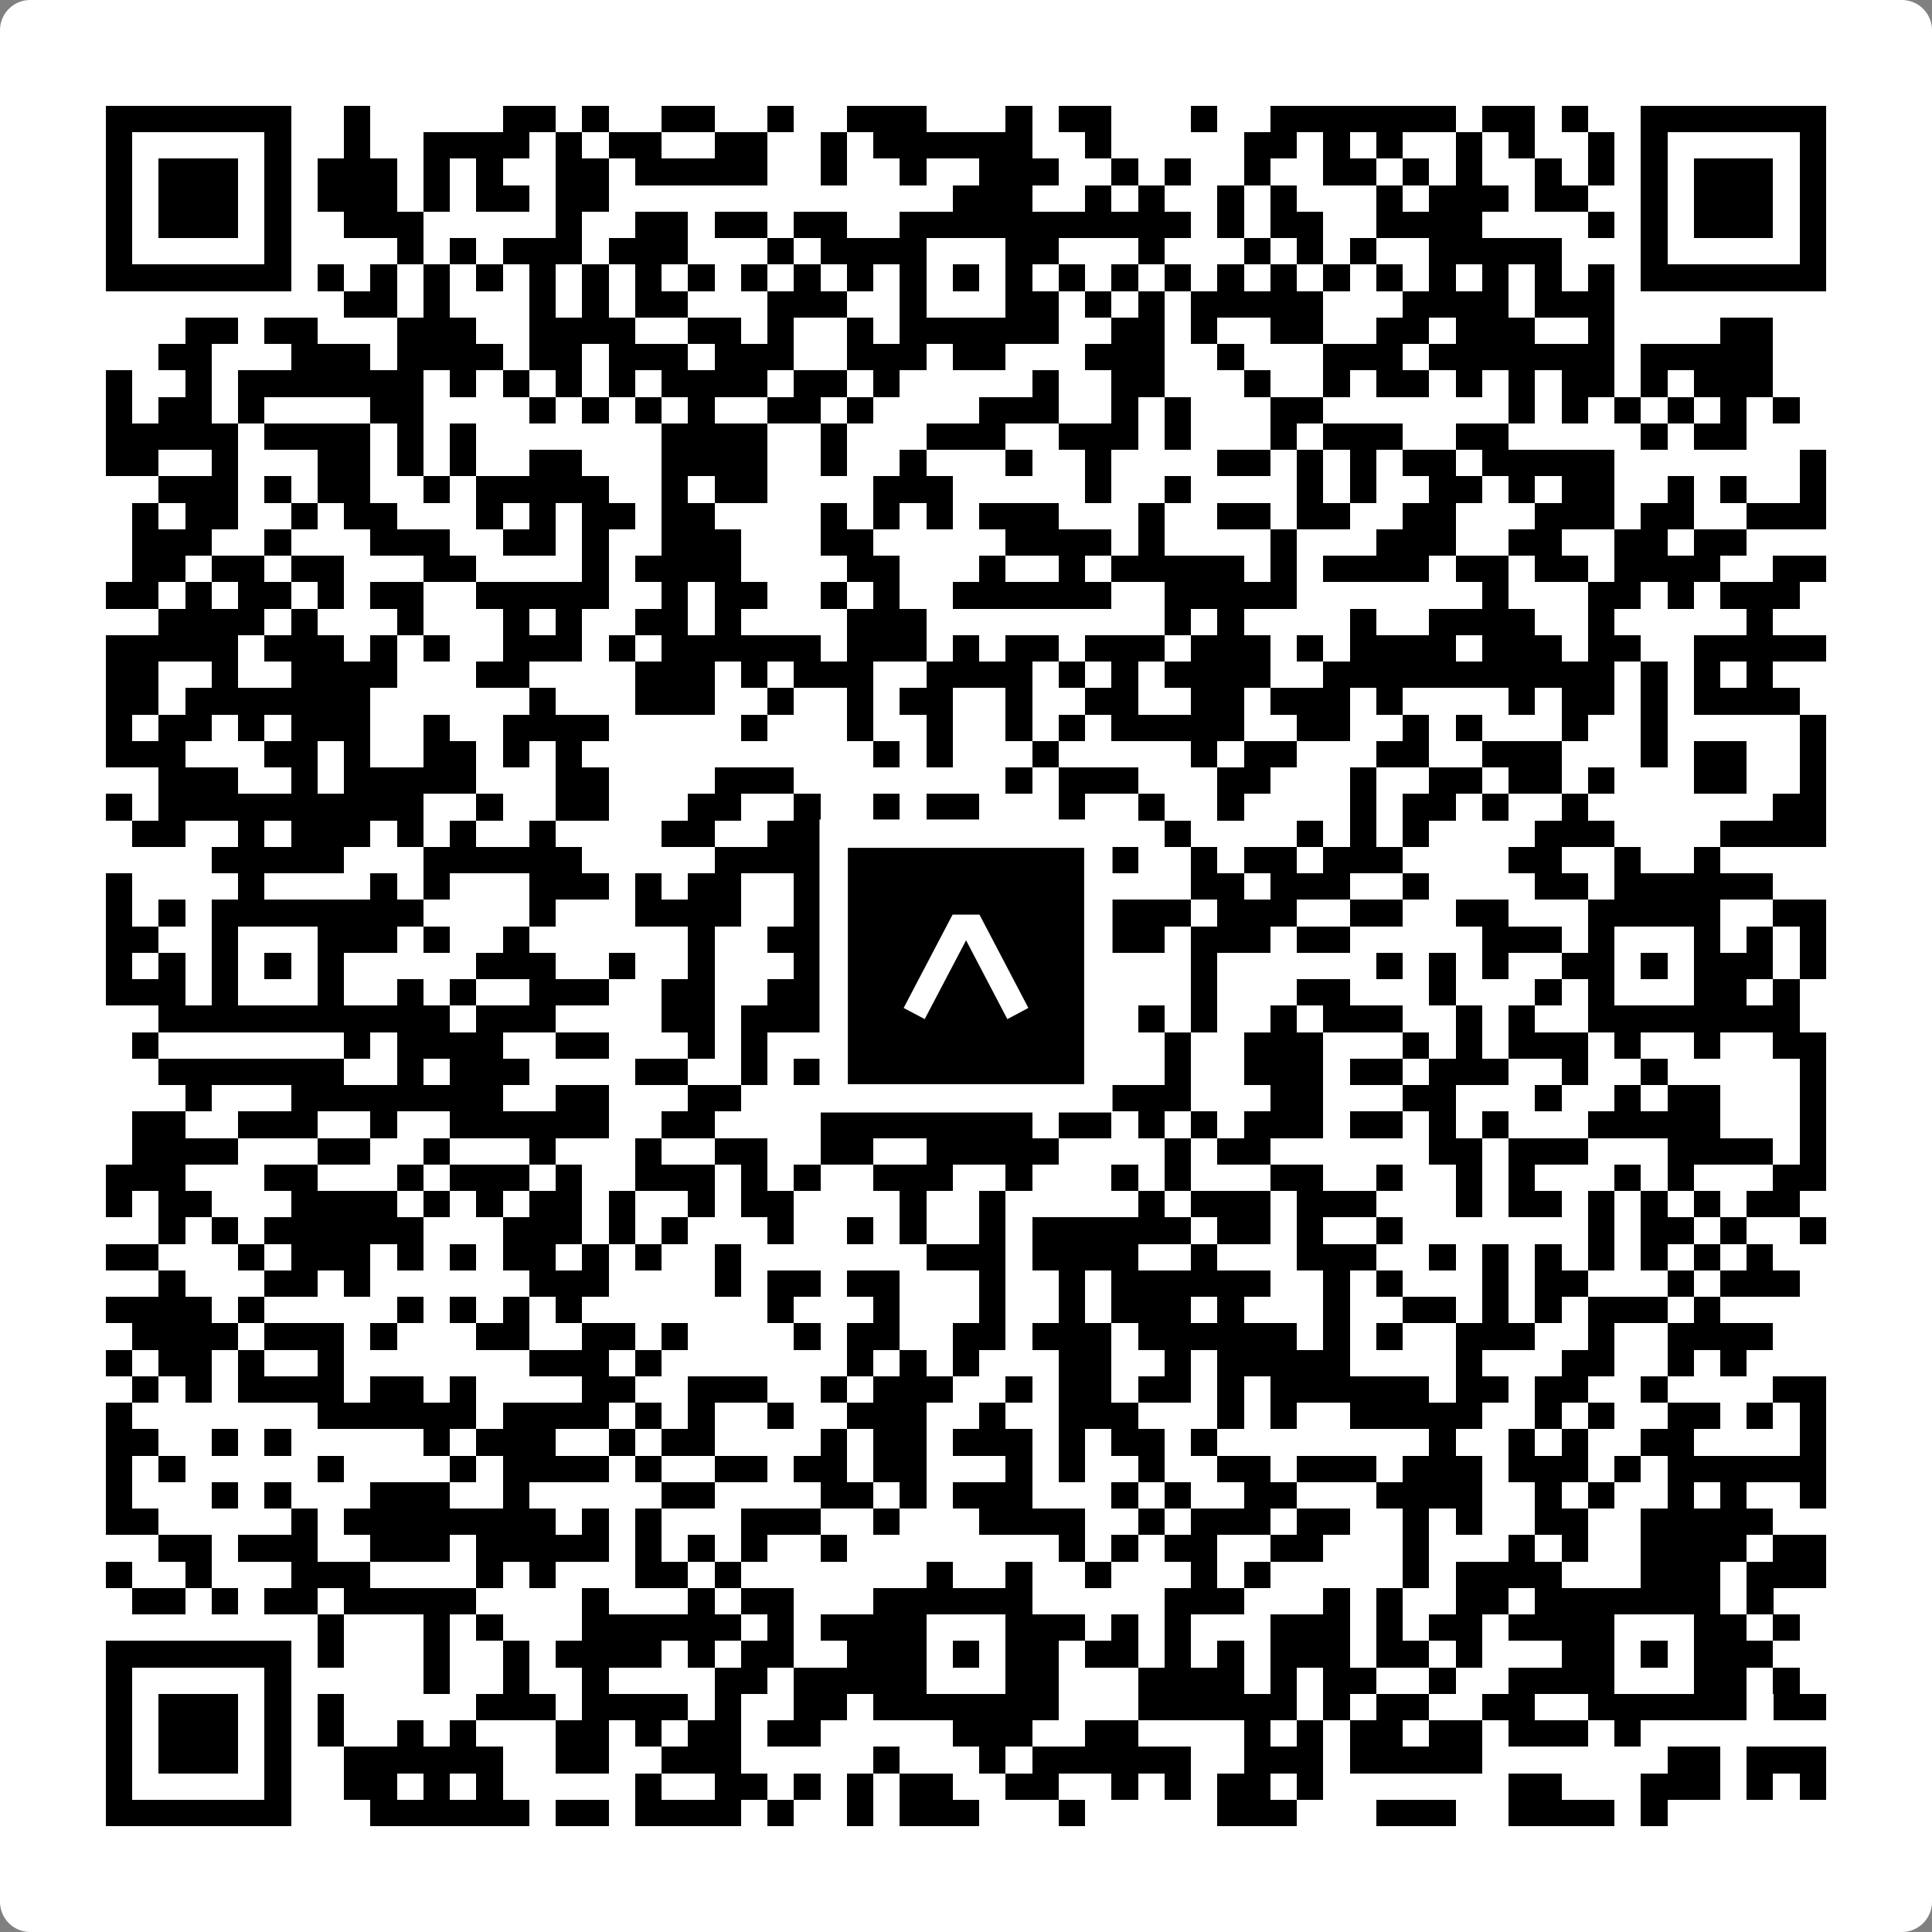 <svg width="512" height="512" viewBox="0 0 512 512" fill="none" xmlns="http://www.w3.org/2000/svg">
    <rect x="0" y="0" width="512" height="512" fill="#808080" stroke="none"/>
    <path d="M0 8C0 3.582 3.582 0 8 0H504C508.418 0 512 3.582 512 8V504C512 508.418 508.418 512 504 512H8C3.582 512 0 508.418 0 504V8Z" fill="white"/>
    <svg xmlns="http://www.w3.org/2000/svg" viewBox="0 0 73 73" shape-rendering="crispEdges" height="512" width="512" x="0" y="0"><path stroke="#000000" d="M4 4.5h7m2 0h1m5 0h2m1 0h1m2 0h2m2 0h1m2 0h3m3 0h1m1 0h2m3 0h1m2 0h7m1 0h2m1 0h1m2 0h7M4 5.5h1m5 0h1m2 0h1m2 0h4m1 0h1m1 0h2m2 0h2m2 0h1m1 0h6m2 0h1m5 0h2m1 0h1m1 0h1m2 0h1m1 0h1m2 0h1m1 0h1m5 0h1M4 6.5h1m1 0h3m1 0h1m1 0h3m1 0h1m1 0h1m2 0h2m1 0h5m2 0h1m2 0h1m2 0h3m2 0h1m1 0h1m2 0h1m2 0h2m1 0h1m1 0h1m2 0h1m1 0h1m1 0h1m1 0h3m1 0h1M4 7.5h1m1 0h3m1 0h1m1 0h3m1 0h1m1 0h2m1 0h2m13 0h3m2 0h1m1 0h1m2 0h1m1 0h1m3 0h1m1 0h3m1 0h2m2 0h1m1 0h3m1 0h1M4 8.5h1m1 0h3m1 0h1m2 0h3m5 0h1m2 0h2m1 0h2m1 0h2m2 0h11m1 0h1m1 0h2m2 0h4m4 0h1m1 0h1m1 0h3m1 0h1M4 9.5h1m5 0h1m4 0h1m1 0h1m1 0h3m1 0h3m3 0h1m1 0h4m3 0h2m3 0h1m3 0h1m1 0h1m1 0h1m2 0h5m3 0h1m5 0h1M4 10.5h7m1 0h1m1 0h1m1 0h1m1 0h1m1 0h1m1 0h1m1 0h1m1 0h1m1 0h1m1 0h1m1 0h1m1 0h1m1 0h1m1 0h1m1 0h1m1 0h1m1 0h1m1 0h1m1 0h1m1 0h1m1 0h1m1 0h1m1 0h1m1 0h1m1 0h1m1 0h7M13 11.5h2m1 0h1m3 0h1m1 0h1m1 0h2m3 0h3m2 0h1m3 0h2m1 0h1m1 0h1m1 0h5m3 0h4m1 0h3M7 12.5h2m1 0h2m3 0h3m2 0h4m2 0h2m1 0h1m2 0h1m1 0h6m2 0h2m1 0h1m2 0h2m2 0h2m1 0h3m2 0h1m4 0h2M6 13.5h2m3 0h3m1 0h4m1 0h2m1 0h3m1 0h3m2 0h3m1 0h2m3 0h3m2 0h1m3 0h3m1 0h7m1 0h5M4 14.5h1m2 0h1m1 0h7m1 0h1m1 0h1m1 0h1m1 0h1m1 0h4m1 0h2m1 0h1m5 0h1m2 0h2m3 0h1m2 0h1m1 0h2m1 0h1m1 0h1m1 0h2m1 0h1m1 0h3M4 15.5h1m1 0h2m1 0h1m4 0h2m4 0h1m1 0h1m1 0h1m1 0h1m2 0h2m1 0h1m4 0h3m2 0h1m1 0h1m3 0h2m7 0h1m1 0h1m1 0h1m1 0h1m1 0h1m1 0h1M4 16.5h5m1 0h4m1 0h1m1 0h1m7 0h4m2 0h1m3 0h3m2 0h3m1 0h1m3 0h1m1 0h3m2 0h2m5 0h1m1 0h2M4 17.5h2m2 0h1m3 0h2m1 0h1m1 0h1m2 0h2m3 0h4m2 0h1m2 0h1m3 0h1m2 0h1m4 0h2m1 0h1m1 0h1m1 0h2m1 0h5m7 0h1M6 18.5h3m1 0h1m1 0h2m2 0h1m1 0h5m2 0h1m1 0h2m4 0h3m5 0h1m2 0h1m4 0h1m1 0h1m2 0h2m1 0h1m1 0h2m2 0h1m1 0h1m2 0h1M5 19.5h1m1 0h2m2 0h1m1 0h2m3 0h1m1 0h1m1 0h2m1 0h2m4 0h1m1 0h1m1 0h1m1 0h3m3 0h1m2 0h2m1 0h2m2 0h2m3 0h3m1 0h2m2 0h3M5 20.5h3m2 0h1m3 0h3m2 0h2m1 0h1m2 0h3m3 0h2m5 0h4m1 0h1m4 0h1m3 0h3m2 0h2m2 0h2m1 0h2M5 21.5h2m1 0h2m1 0h2m3 0h2m4 0h1m1 0h4m4 0h2m3 0h1m2 0h1m1 0h5m1 0h1m1 0h4m1 0h2m1 0h2m1 0h4m2 0h2M4 22.5h2m1 0h1m1 0h2m1 0h1m1 0h2m2 0h5m2 0h1m1 0h2m2 0h1m1 0h1m2 0h6m2 0h5m7 0h1m3 0h2m1 0h1m1 0h3M6 23.5h4m1 0h1m3 0h1m3 0h1m1 0h1m2 0h2m1 0h1m4 0h3m9 0h1m1 0h1m4 0h1m2 0h4m2 0h1m5 0h1M4 24.5h5m1 0h3m1 0h1m1 0h1m2 0h3m1 0h1m1 0h6m1 0h3m1 0h1m1 0h2m1 0h3m1 0h3m1 0h1m1 0h4m1 0h3m1 0h2m2 0h5M4 25.5h2m2 0h1m2 0h4m3 0h2m4 0h3m1 0h1m1 0h3m2 0h4m1 0h1m1 0h1m1 0h4m2 0h11m1 0h1m1 0h1m1 0h1M4 26.5h2m1 0h7m6 0h1m3 0h3m2 0h1m2 0h1m1 0h2m2 0h1m2 0h2m2 0h2m1 0h3m1 0h1m4 0h1m1 0h2m1 0h1m1 0h4M4 27.5h1m1 0h2m1 0h1m1 0h3m2 0h1m2 0h4m5 0h1m3 0h1m2 0h1m2 0h1m1 0h1m1 0h5m2 0h2m2 0h1m1 0h1m3 0h1m2 0h1m5 0h1M4 28.5h3m3 0h2m1 0h1m2 0h2m1 0h1m1 0h1m11 0h1m1 0h1m3 0h1m5 0h1m1 0h2m3 0h2m2 0h3m3 0h1m1 0h2m2 0h1M6 29.5h3m2 0h1m1 0h5m3 0h2m4 0h3m8 0h1m1 0h3m3 0h2m3 0h1m2 0h2m1 0h2m1 0h1m3 0h2m2 0h1M4 30.5h1m1 0h10m2 0h1m2 0h2m3 0h2m2 0h1m2 0h1m1 0h2m3 0h1m2 0h1m2 0h1m4 0h1m1 0h2m1 0h1m2 0h1m7 0h2M5 31.5h2m2 0h1m1 0h3m1 0h1m1 0h1m2 0h1m4 0h2m2 0h3m4 0h1m2 0h2m3 0h1m4 0h1m1 0h1m1 0h1m4 0h3m4 0h4M8 32.5h5m3 0h6m5 0h4m2 0h2m1 0h2m2 0h3m2 0h1m1 0h2m1 0h3m4 0h2m2 0h1m2 0h1M4 33.5h1m4 0h1m4 0h1m1 0h1m3 0h3m1 0h1m1 0h2m2 0h1m1 0h1m1 0h1m1 0h2m1 0h1m1 0h1m3 0h2m1 0h3m2 0h1m4 0h2m1 0h6M4 34.5h1m1 0h1m1 0h8m4 0h1m3 0h4m2 0h1m1 0h7m2 0h4m1 0h3m2 0h2m2 0h2m3 0h5m2 0h2M4 35.5h2m2 0h1m3 0h3m1 0h1m2 0h1m6 0h1m2 0h3m2 0h1m3 0h1m2 0h3m1 0h3m1 0h2m5 0h3m1 0h1m3 0h1m1 0h1m1 0h1M4 36.5h1m1 0h1m1 0h1m1 0h1m1 0h1m5 0h3m2 0h1m2 0h1m3 0h2m1 0h2m1 0h1m1 0h1m1 0h2m3 0h1m6 0h1m1 0h1m1 0h1m2 0h2m1 0h1m1 0h3m1 0h1M4 37.5h3m1 0h1m3 0h1m2 0h1m1 0h1m2 0h3m2 0h2m2 0h6m3 0h2m1 0h1m3 0h1m3 0h2m3 0h1m3 0h1m1 0h1m3 0h2m1 0h1M6 38.5h11m1 0h3m4 0h2m1 0h3m1 0h7m2 0h1m1 0h1m1 0h1m2 0h1m1 0h3m2 0h1m1 0h1m2 0h8M5 39.5h1m7 0h1m1 0h4m2 0h2m3 0h1m1 0h1m4 0h1m1 0h1m2 0h2m1 0h1m2 0h1m2 0h3m3 0h1m1 0h1m1 0h3m1 0h1m2 0h1m2 0h2M6 40.5h7m2 0h1m1 0h3m4 0h2m2 0h1m1 0h5m9 0h1m2 0h3m1 0h2m1 0h3m2 0h1m2 0h1m5 0h1M7 41.5h1m3 0h8m2 0h2m3 0h2m6 0h1m1 0h1m1 0h1m1 0h1m1 0h3m3 0h2m3 0h2m3 0h1m2 0h1m1 0h2m3 0h1M5 42.5h2m2 0h3m2 0h1m2 0h6m2 0h2m4 0h8m1 0h2m1 0h1m1 0h1m1 0h3m1 0h2m1 0h1m1 0h1m3 0h5m3 0h1M5 43.5h4m3 0h2m2 0h1m3 0h1m3 0h1m2 0h2m2 0h2m2 0h5m4 0h1m1 0h2m6 0h2m1 0h3m3 0h4m1 0h1M4 44.5h3m3 0h2m3 0h1m1 0h3m1 0h1m2 0h3m1 0h1m1 0h1m2 0h3m2 0h1m3 0h1m1 0h1m3 0h2m2 0h1m2 0h1m1 0h1m3 0h1m1 0h1m3 0h2M4 45.5h1m1 0h2m3 0h4m1 0h1m1 0h1m1 0h2m1 0h1m2 0h1m1 0h2m4 0h1m2 0h1m5 0h1m1 0h3m1 0h3m3 0h1m1 0h2m1 0h1m1 0h1m1 0h1m1 0h2M6 46.5h1m1 0h1m1 0h6m3 0h3m1 0h1m1 0h1m3 0h1m2 0h1m1 0h1m2 0h1m1 0h6m1 0h2m1 0h1m2 0h1m7 0h1m1 0h2m1 0h1m2 0h1M4 47.5h2m3 0h1m1 0h3m1 0h1m1 0h1m1 0h2m1 0h1m1 0h1m2 0h1m7 0h3m1 0h4m2 0h1m3 0h3m2 0h1m1 0h1m1 0h1m1 0h1m1 0h1m1 0h1m1 0h1M6 48.5h1m3 0h2m1 0h1m6 0h3m4 0h1m1 0h2m1 0h2m3 0h1m2 0h1m1 0h6m2 0h1m1 0h1m3 0h1m1 0h2m3 0h1m1 0h3M4 49.5h4m1 0h1m5 0h1m1 0h1m1 0h1m1 0h1m7 0h1m3 0h1m3 0h1m2 0h1m1 0h3m1 0h1m3 0h1m2 0h2m1 0h1m1 0h1m1 0h3m1 0h1M5 50.5h4m1 0h3m1 0h1m3 0h2m2 0h2m1 0h1m4 0h1m1 0h2m2 0h2m1 0h3m1 0h6m1 0h1m1 0h1m2 0h3m2 0h1m2 0h4M4 51.5h1m1 0h2m1 0h1m2 0h1m7 0h3m1 0h1m7 0h1m1 0h1m1 0h1m3 0h2m2 0h1m1 0h5m4 0h1m3 0h2m2 0h1m1 0h1M5 52.5h1m1 0h1m1 0h4m1 0h2m1 0h1m4 0h2m2 0h3m2 0h1m1 0h3m2 0h1m1 0h2m1 0h2m1 0h1m1 0h6m1 0h2m1 0h2m2 0h1m4 0h2M4 53.5h1m7 0h6m1 0h4m1 0h1m1 0h1m2 0h1m2 0h3m2 0h1m2 0h3m3 0h1m1 0h1m2 0h5m2 0h1m1 0h1m2 0h2m1 0h1m1 0h1M4 54.5h2m2 0h1m1 0h1m5 0h1m1 0h3m2 0h1m1 0h2m4 0h1m1 0h2m1 0h3m1 0h1m1 0h2m1 0h1m8 0h1m2 0h1m1 0h1m2 0h2m4 0h1M4 55.5h1m1 0h1m5 0h1m4 0h1m1 0h4m1 0h1m2 0h2m1 0h2m1 0h2m3 0h1m1 0h1m2 0h1m2 0h2m1 0h3m1 0h3m1 0h3m1 0h1m1 0h6M4 56.5h1m3 0h1m1 0h1m3 0h3m2 0h1m5 0h2m4 0h2m1 0h1m1 0h3m3 0h1m1 0h1m2 0h2m3 0h4m2 0h1m1 0h1m2 0h1m1 0h1m2 0h1M4 57.5h2m5 0h1m1 0h8m1 0h1m1 0h1m3 0h3m2 0h1m3 0h4m2 0h1m1 0h3m1 0h2m2 0h1m1 0h1m2 0h2m2 0h5M6 58.5h2m1 0h3m2 0h3m1 0h5m1 0h1m1 0h1m1 0h1m2 0h1m8 0h1m1 0h1m1 0h2m2 0h2m3 0h1m3 0h1m1 0h1m2 0h4m1 0h2M4 59.5h1m2 0h1m3 0h3m4 0h1m1 0h1m3 0h2m1 0h1m7 0h1m2 0h1m2 0h1m3 0h1m1 0h1m5 0h1m1 0h4m3 0h3m1 0h3M5 60.5h2m1 0h1m1 0h2m1 0h5m4 0h1m3 0h1m1 0h2m3 0h6m5 0h3m3 0h1m1 0h1m2 0h2m1 0h7m1 0h1M12 61.5h1m3 0h1m1 0h1m3 0h6m1 0h1m1 0h4m3 0h3m1 0h1m1 0h1m3 0h3m1 0h1m1 0h2m1 0h4m3 0h2m1 0h1M4 62.5h7m1 0h1m3 0h1m2 0h1m1 0h4m1 0h1m1 0h2m2 0h3m1 0h1m1 0h2m1 0h2m1 0h1m1 0h1m1 0h3m1 0h2m1 0h1m3 0h2m1 0h1m1 0h3M4 63.5h1m5 0h1m5 0h1m2 0h1m2 0h1m4 0h2m1 0h5m3 0h2m3 0h4m1 0h1m1 0h2m2 0h1m2 0h4m3 0h2m1 0h1M4 64.5h1m1 0h3m1 0h1m1 0h1m5 0h3m1 0h4m1 0h1m2 0h2m1 0h7m3 0h6m1 0h1m1 0h2m2 0h2m2 0h6m1 0h2M4 65.5h1m1 0h3m1 0h1m1 0h1m2 0h1m1 0h1m3 0h2m1 0h1m1 0h2m1 0h2m5 0h3m2 0h2m4 0h1m1 0h1m1 0h2m1 0h2m1 0h3m1 0h1M4 66.5h1m1 0h3m1 0h1m2 0h6m2 0h2m2 0h3m5 0h1m3 0h1m1 0h6m2 0h3m1 0h5m7 0h2m1 0h3M4 67.5h1m5 0h1m2 0h2m1 0h1m1 0h1m5 0h1m2 0h2m1 0h1m1 0h1m1 0h2m2 0h2m2 0h1m1 0h1m1 0h2m1 0h1m7 0h2m3 0h3m1 0h1m1 0h1M4 68.5h7m3 0h6m1 0h2m1 0h4m1 0h1m2 0h1m1 0h3m3 0h1m5 0h3m3 0h3m2 0h4m1 0h1"/></svg>

    <rect x="220.932" y="220.932" width="70.137" height="70.137" fill="black" stroke="white" stroke-width="7.514"/>
    <svg x="220.932" y="220.932" width="70.137" height="70.137" viewBox="0 0 116 116" fill="none" xmlns="http://www.w3.org/2000/svg">
      <path d="M63.911 35.496L52.114 35.496L30.667 76.393L39.902 81.271L58.033 46.739L76.117 81.283L85.333 76.385L63.911 35.496Z" fill="white"/>
    </svg>
  </svg>
